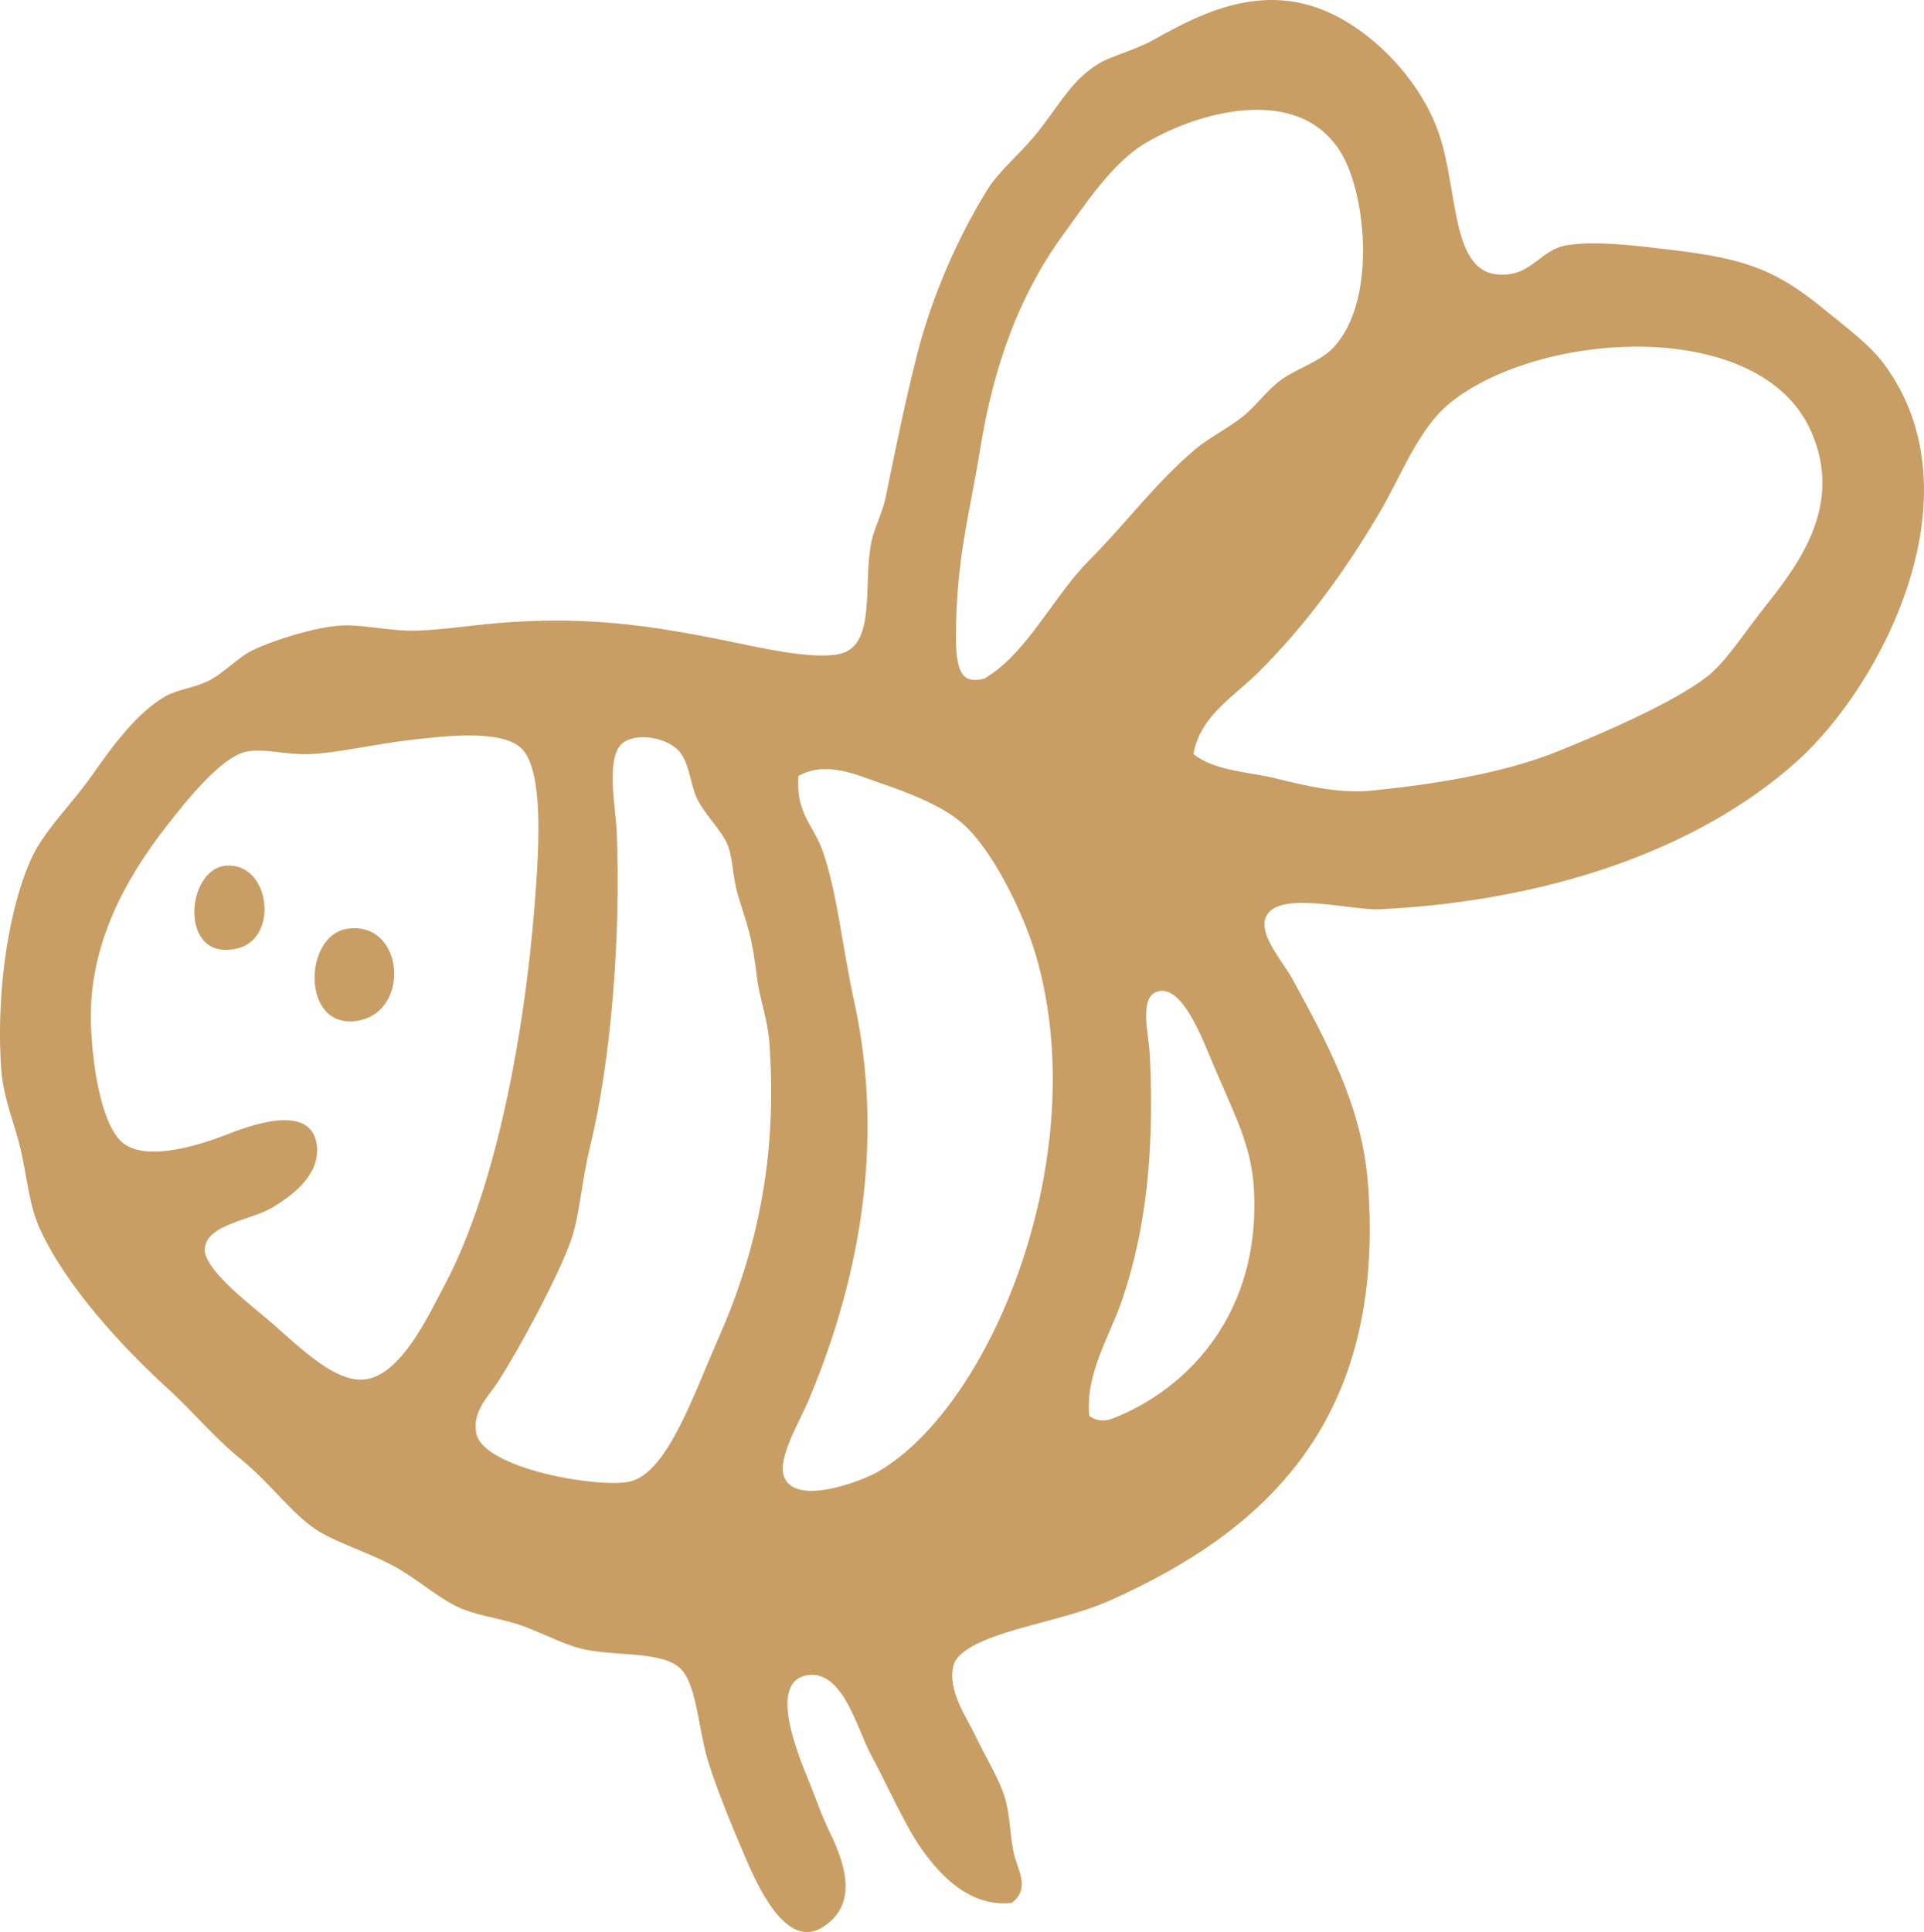 <svg xmlns="http://www.w3.org/2000/svg" version="1.1" xmlns:xlink="http://www.w3.org/1999/xlink" xmlns:svgjs="http://svgjs.dev/svgjs" width="73.12" height="73.416"><svg width="73.12" height="73.416" clip-rule="evenodd" fill-rule="evenodd" version="1.1" viewBox="0 0 73.12 73.416" xmlns="http://www.w3.org/2000/svg"><g transform="translate(-141.83 -222.93)" fill-rule="nonzero"><path d="m213.43 236.76c-0.537-0.724-1.39-1.353-2.209-2.025-1.818-1.491-2.921-1.96-5.802-2.302-1.295-0.155-2.923-0.37-4.052-0.184-1.024 0.167-1.364 1.254-2.671 1.104-1.749-0.201-1.443-3.3-2.211-5.433-0.701-1.952-2.425-3.734-4.142-4.512-2.544-1.154-4.86 0.018-6.631 1.012-0.76 0.427-1.622 0.625-2.118 0.922-0.999 0.596-1.465 1.509-2.303 2.578-0.65 0.83-1.475 1.468-1.933 2.211-1.106 1.782-2.093 3.999-2.671 6.262-0.448 1.749-0.814 3.555-1.198 5.433-0.124 0.612-0.437 1.151-0.553 1.749-0.294 1.526 0.155 3.675-1.011 4.145-0.807 0.324-2.812-0.096-3.685-0.277-3.05-0.63-5.74-1.165-9.577-0.83-0.984 0.087-1.999 0.242-2.948 0.278-1.098 0.04-2.116-0.265-3.038-0.184-0.905 0.077-2.353 0.509-3.224 0.92-0.61 0.289-1.125 0.904-1.749 1.197-0.529 0.248-1.128 0.308-1.566 0.553-1.061 0.594-2.013 1.871-2.762 2.947-0.84 1.205-1.898 2.172-2.394 3.316-0.952 2.188-1.286 5.43-1.106 7.918 0.08 1.108 0.514 2.073 0.737 3.04 0.268 1.157 0.315 2.118 0.738 3.038 0.978 2.136 3.063 4.425 4.88 6.078 0.881 0.804 1.74 1.842 2.762 2.671 1.114 0.904 1.91 2.049 2.856 2.671 0.74 0.487 1.954 0.844 2.946 1.382 0.948 0.513 1.812 1.332 2.672 1.656 0.705 0.268 1.54 0.359 2.302 0.646 0.727 0.274 1.477 0.664 2.118 0.829 1.235 0.316 3.018 0.075 3.775 0.736 0.612 0.535 0.709 2.208 1.013 3.316 0.275 1.005 0.967 2.694 1.474 3.867 0.44 1.025 1.539 3.564 2.947 2.671 1.292-0.822 0.936-2.234 0.275-3.592-0.324-0.664-0.575-1.403-0.828-2.026-0.371-0.907-1.567-3.752 0-3.96 1.336-0.177 1.869 2.076 2.393 3.04 0.627 1.148 1.274 2.666 1.935 3.591 0.712 0.998 1.827 2.196 3.407 2.026 0.715-0.536 0.237-1.241 0.092-1.842-0.165-0.686-0.14-1.493-0.368-2.211-0.226-0.711-0.727-1.503-1.106-2.302-0.346-0.73-1.072-1.731-0.829-2.669 0.189-0.73 1.761-1.2 2.764-1.474 1.472-0.404 2.306-0.602 3.223-1.013 5.895-2.643 10.454-6.839 9.762-15.84-0.23-2.978-1.616-5.447-2.856-7.736-0.364-0.673-1.327-1.716-1.013-2.393 0.469-1.012 3.211-0.224 4.329-0.277 6.258-0.303 12.028-2.2 15.84-5.618 3.247-2.912 6.989-10.152 3.314-15.103m-51.201 19.432c-0.309 5.09-1.382 11.57-3.5 15.564-0.624 1.175-1.659 3.434-3.04 3.591-1.082 0.123-2.365-1.12-3.498-2.118-0.649-0.573-2.65-2.051-2.58-2.855 0.083-0.935 1.751-1.068 2.58-1.567 0.797-0.479 1.898-1.307 1.658-2.485-0.305-1.496-2.689-0.556-3.409-0.277-1.052 0.409-2.942 0.998-3.867 0.369-0.923-0.628-1.262-3.229-1.289-4.696-0.057-2.927 1.328-5.406 2.854-7.369 0.746-0.958 2.082-2.648 3.039-2.854 0.677-0.145 1.562 0.128 2.394 0.092 1.156-0.05 2.451-0.382 3.96-0.552 1.267-0.143 3.259-0.37 4.053 0.276 0.837 0.682 0.745 3.209 0.645 4.881m6.906 17.589c-0.934 2.114-1.917 5.045-3.315 5.433-1.082 0.301-5.652-0.45-5.894-1.842-0.146-0.843 0.497-1.411 0.83-1.934 0.926-1.46 2.278-3.999 2.762-5.34 0.337-0.937 0.411-2.268 0.735-3.593 0.798-3.234 1.18-8.046 1.014-11.972-0.039-0.933-0.457-2.928 0.277-3.406 0.502-0.329 1.506-0.201 2.025 0.275 0.457 0.421 0.486 1.31 0.738 1.843 0.324 0.683 0.987 1.262 1.196 1.842 0.184 0.508 0.182 1.22 0.368 1.842 0.386 1.283 0.523 1.458 0.738 3.222 0.081 0.666 0.395 1.516 0.46 2.395 0.318 4.365-0.48 7.944-1.934 11.235m15.379-1.565c0.844-2.549 1.199-5.468 1.013-9.209-0.039-0.795-0.42-2.168 0.276-2.395 0.974-0.318 1.75 1.872 2.211 2.946 0.79 1.849 1.388 2.956 1.473 4.605 0.237 4.558-2.38 7.482-5.342 8.657-0.244 0.097-0.604 0.157-0.92-0.093-0.152-1.642 0.797-3.026 1.289-4.511m-6.169-18.051c1.22 1.024 2.404 3.53 2.853 5.066 2.199 7.505-1.617 17.057-5.985 19.614-0.614 0.36-3.176 1.35-3.591 0.185-0.247-0.693 0.582-2.055 0.921-2.854 1.789-4.226 2.991-9.545 1.748-15.196-0.446-2.034-0.639-4.114-1.195-5.709-0.344-0.983-1.032-1.437-0.922-2.855 1.065-0.595 2.234-0.03 3.131 0.276 1.077 0.368 2.278 0.836 3.04 1.473m14.089-17.957c-0.47 0.459-1.27 0.718-1.842 1.105-0.588 0.396-1.007 1.039-1.565 1.474-0.576 0.449-1.237 0.767-1.751 1.197-1.509 1.267-2.669 2.854-4.051 4.236-1.321 1.32-2.347 3.482-3.867 4.42-0.071 0.042-0.068 0.071-0.185 0.093-0.599 0.114-1.014 0.015-1.013-1.566 3e-3 -2.992 0.496-4.566 0.921-7.183 0.519-3.213 1.512-5.872 3.131-8.104 0.863-1.189 1.89-2.758 3.131-3.5 2.083-1.243 5.88-2.259 7.46 0.369 0.975 1.624 1.356 5.771-0.369 7.459m16.485 9.761c-0.798 1-1.483 2.103-2.211 2.671-1.266 0.989-4.049 2.188-5.71 2.855-2.068 0.829-4.711 1.242-6.998 1.474-1.29 0.13-2.575-0.19-3.684-0.46-1.081-0.264-2.289-0.273-3.131-0.922 0.243-1.425 1.503-2.164 2.393-3.038 1.775-1.739 3.325-3.832 4.698-6.171 0.813-1.385 1.467-3.174 2.671-4.145 3.404-2.746 11.802-3.291 13.721 1.106 1.205 2.761-0.426 4.971-1.749 6.63m-53.874 12.249c-1.691 0.228-1.787 3.844 0.368 3.5 2.045-0.329 1.784-3.791-0.368-3.5m-4.605-2.395c-1.578 0.101-1.838 3.747 0.462 3.131 1.53-0.409 1.19-3.238-0.462-3.131" fill="#c99e64"></path></g></svg><style>@media (prefers-color-scheme: light) { :root { filter: none; } }
@media (prefers-color-scheme: dark) { :root { filter: none; } }
</style></svg>